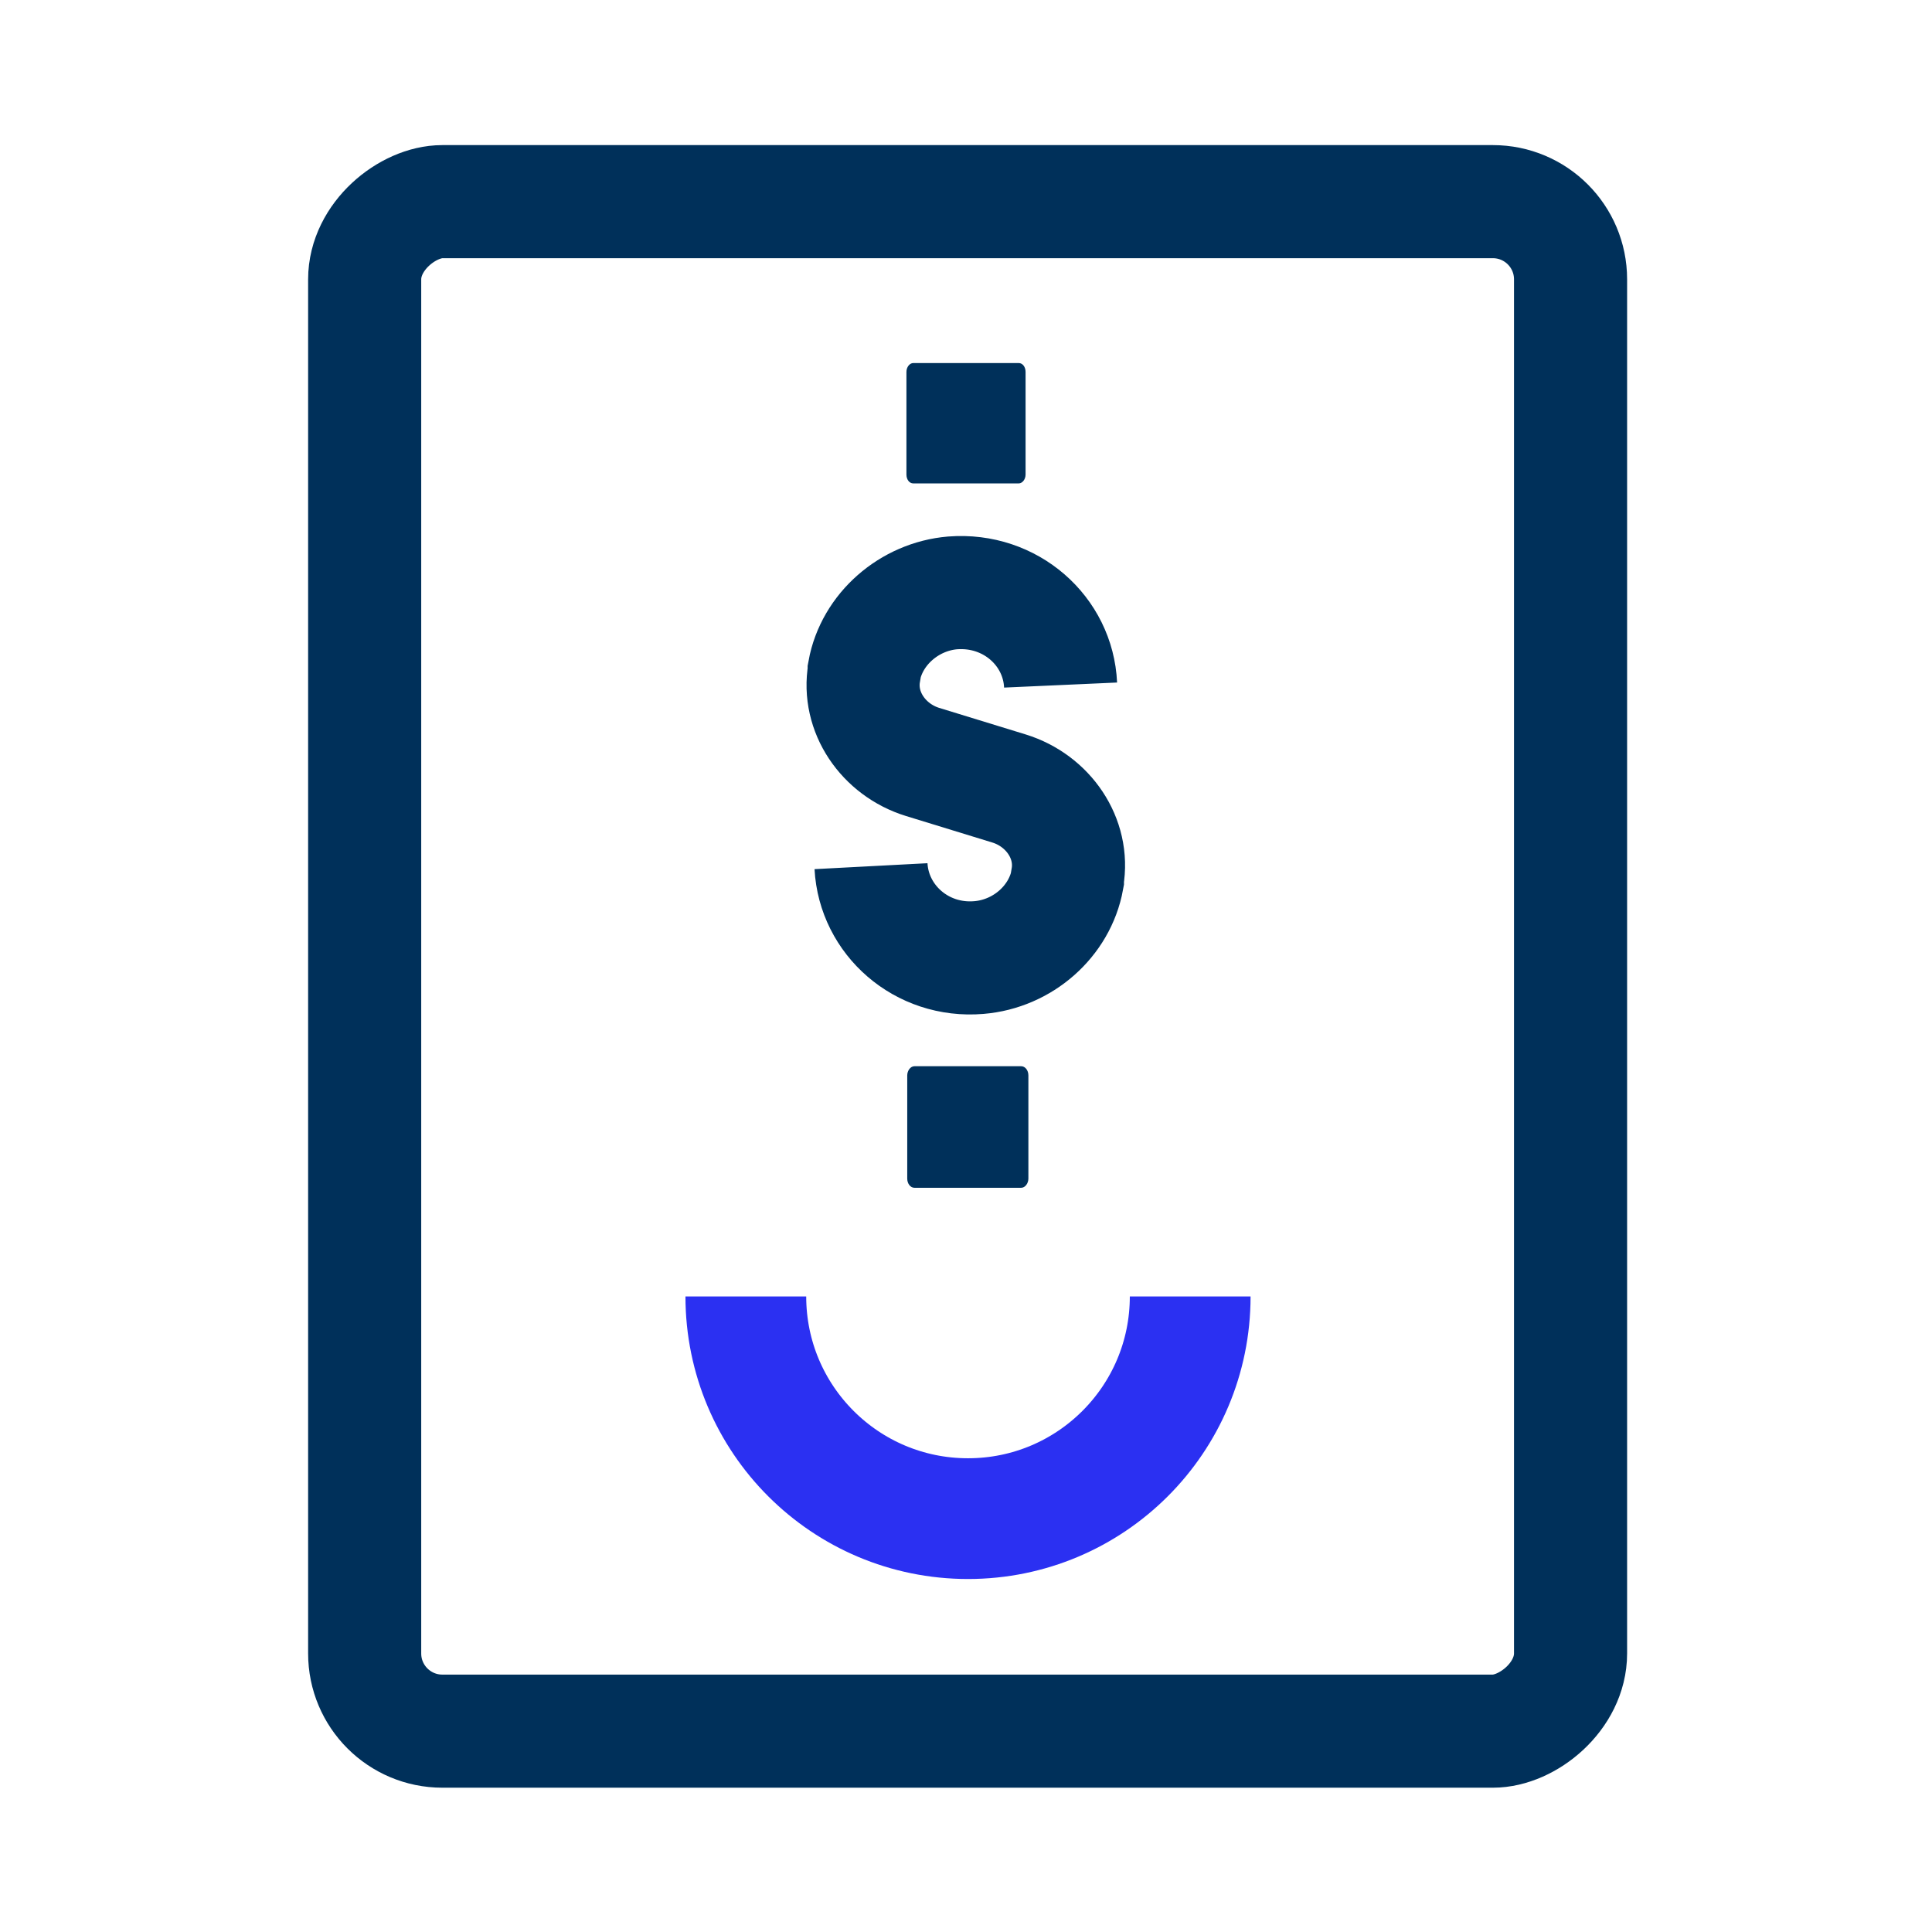 <?xml version="1.0" encoding="UTF-8"?>
<svg id="Capa_1" xmlns="http://www.w3.org/2000/svg" version="1.1" viewBox="0 0 48 48">
  <!-- Generator: Adobe Illustrator 29.1.0, SVG Export Plug-In . SVG Version: 2.1.0 Build 142)  -->
  <defs>
    <style>
      .st0 {
        stroke: #2b30f2;
        stroke-width: 3px;
      }

      .st0, .st1 {
        fill: none;
        stroke-miterlimit: 10;
      }

      .st2 {
        fill: #00305a;
      }

      .st1 {
        stroke: #00305a;
        stroke-width: 2.81px;
      }
    </style>
  </defs>
  <path class="st2" d="M25.31,12.01h-2.62c-.1,0-.17-.1-.17-.22v-2.55c0-.12.08-.22.17-.22h2.62c.1,0,.17.1.17.22v2.55c0,.12-.08.22-.17.22Z"/>
  <path class="st2" d="M25.37,29.51h-2.65c-.1,0-.18-.1-.18-.23v-2.56c0-.12.08-.23.18-.23h2.65c.1,0,.18.1.18.23v2.56c0,.12-.08.23-.18.23Z"/>
  <path class="st1" d="M26.35,17.02c-.06-1.34-1.24-2.4-2.68-2.29-1.08.09-2.01.9-2.2,1.94,0,.01,0,.02,0,.04-.17.98.48,1.92,1.45,2.22l2.15.66c.97.3,1.62,1.24,1.45,2.22,0,.01,0,.02,0,.04-.19,1.04-1.11,1.85-2.2,1.94-1.43.12-2.61-.94-2.68-2.27"/>
  <rect class="st1" x="5.05" y="9.03" width="38" height="29.96" rx="1.93" ry="1.93" transform="translate(48.05 -.04) rotate(90)"/>
  <path class="st0" d="M29.57,32.21c0,3.05-2.47,5.52-5.52,5.52s-5.52-2.47-5.52-5.52"/>
</svg>